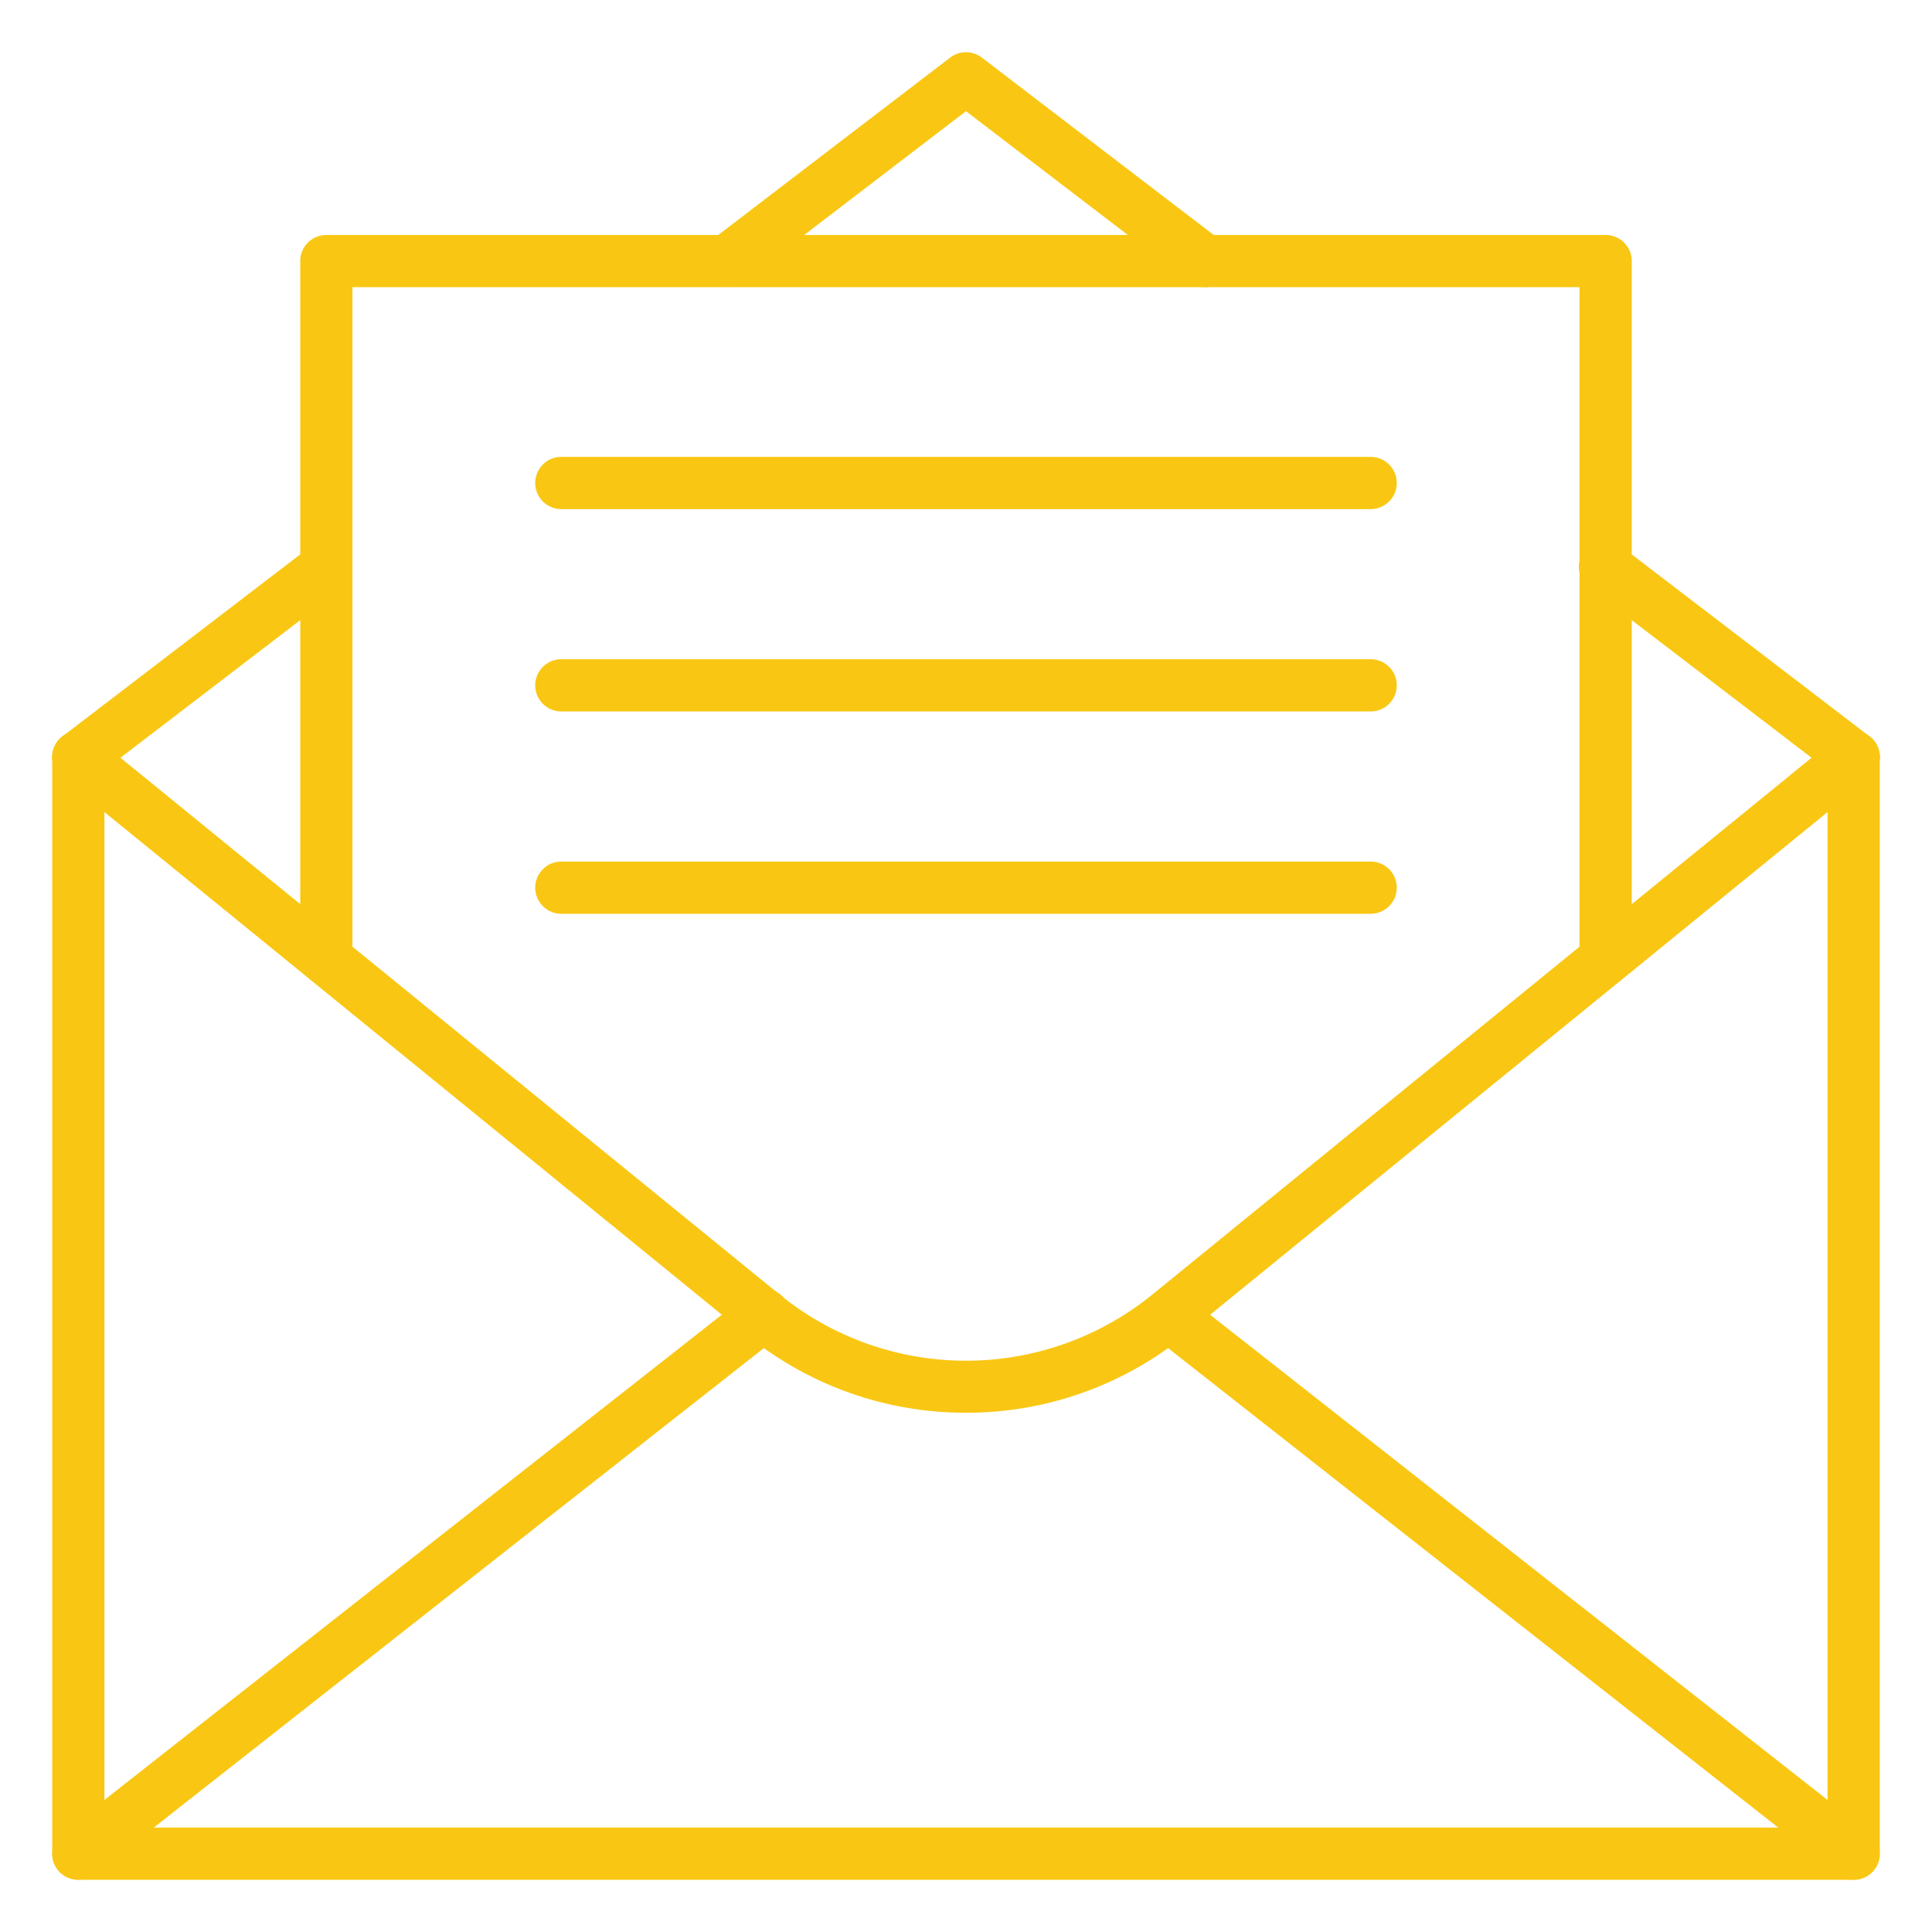 <?xml version="1.0"?>
<svg xmlns="http://www.w3.org/2000/svg" xmlns:xlink="http://www.w3.org/1999/xlink" xmlns:svgjs="http://svgjs.com/svgjs" version="1.1" width="512" height="512" x="0" y="0" viewBox="0 0 74 74" style="enable-background:new 0 0 512 512" xml:space="preserve"><g><path xmlns="http://www.w3.org/2000/svg" d="M3,30a1,1,0,0,1-.608-1.794l9.5-7.27a1,1,0,0,1,1.214,1.588l-9.5,7.27A.989.989,0,0,1,3,30Z" fill="#f9c713" data-original="#000000" style=""/><path xmlns="http://www.w3.org/2000/svg" d="M71,72H3a1,1,0,0,1-1-1V29a1,1,0,0,1,2,0V70H70V29a1,1,0,0,1,2,0V71A1,1,0,0,1,71,72Z" fill="#f9c713" data-original="#000000" style=""/><path xmlns="http://www.w3.org/2000/svg" d="M37,54.111a13.257,13.257,0,0,1-8.382-2.965L2.369,29.776a1,1,0,0,1,1.262-1.552L29.882,49.6a11.318,11.318,0,0,0,14.236,0L70.369,28.224a1,1,0,0,1,1.262,1.552L45.382,51.146A13.257,13.257,0,0,1,37,54.111Z" fill="#f9c713" data-original="#000000" style=""/><path xmlns="http://www.w3.org/2000/svg" d="M71,72a1,1,0,0,1-.617-.214L44.132,51.158a1,1,0,0,1,1.236-1.572l26.25,20.628A1,1,0,0,1,71,72Z" fill="#f9c713" data-original="#000000" style=""/><path xmlns="http://www.w3.org/2000/svg" d="M3,72a1,1,0,0,1-.619-1.786l26.25-20.63a1,1,0,1,1,1.236,1.572L3.618,71.786A1,1,0,0,1,3,72Z" fill="#f9c713" data-original="#000000" style=""/><path xmlns="http://www.w3.org/2000/svg" d="M71,30a.989.989,0,0,1-.606-.206l-9.5-7.27a1,1,0,1,1,1.214-1.588l9.5,7.27A1,1,0,0,1,71,30Z" fill="#f9c713" data-original="#000000" style=""/><path xmlns="http://www.w3.org/2000/svg" d="M46.149,11a1,1,0,0,1-.606-.206L37,4.259l-8.543,6.535a1,1,0,0,1-1.215-1.588l9.151-7a1,1,0,0,1,1.214,0l9.151,7A1,1,0,0,1,46.149,11Z" fill="#f9c713" data-original="#000000" style=""/><path xmlns="http://www.w3.org/2000/svg" d="M61.5,37.73a1,1,0,0,1-1-1V11h-47V36.73a1,1,0,0,1-2,0V10a1,1,0,0,1,1-1h49a1,1,0,0,1,1,1V36.73A1,1,0,0,1,61.5,37.73Z" fill="#f9c713" data-original="#000000" style=""/><path xmlns="http://www.w3.org/2000/svg" d="M52.5,19.5h-31a1,1,0,0,1,0-2h31a1,1,0,0,1,0,2Z" fill="#f9c713" data-original="#000000" style=""/><path xmlns="http://www.w3.org/2000/svg" d="M52.5,27.25h-31a1,1,0,0,1,0-2h31a1,1,0,0,1,0,2Z" fill="#f9c713" data-original="#000000" style=""/><path xmlns="http://www.w3.org/2000/svg" d="M52.5,35h-31a1,1,0,0,1,0-2h31a1,1,0,0,1,0,2Z" fill="#f9c713" data-original="#000000" style=""/></g></svg>
